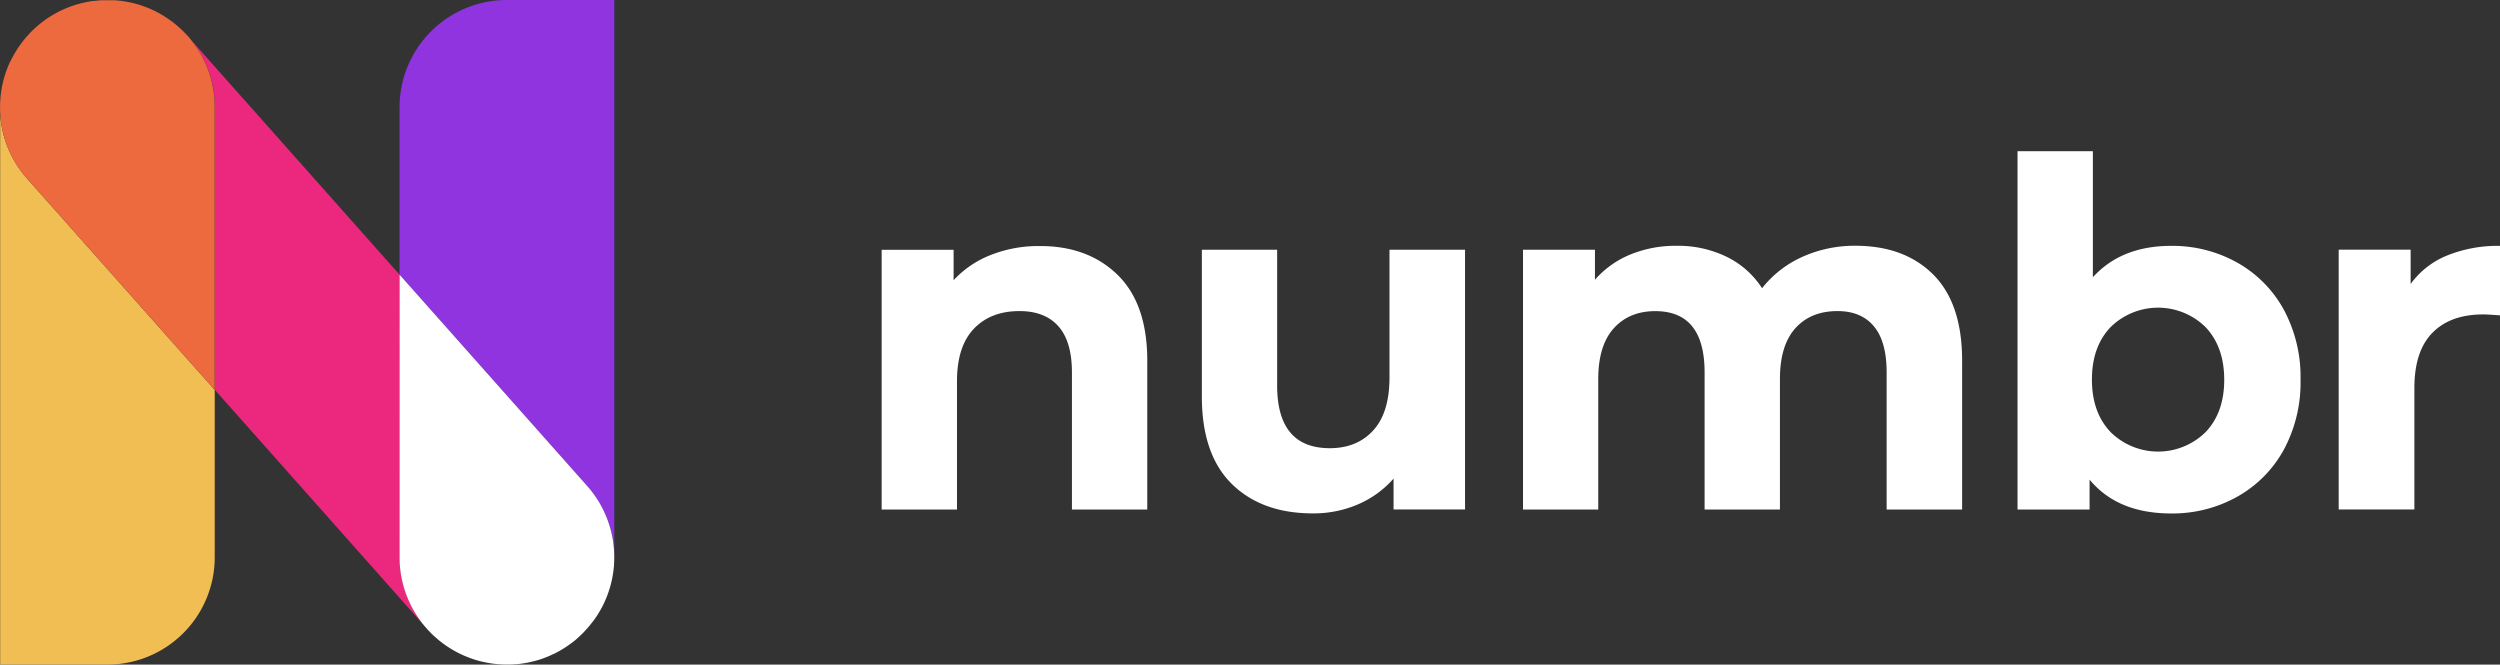 <svg xmlns="http://www.w3.org/2000/svg" viewBox="0 0 692.95 184.21"><rect x="0" y="0" width="692.95" height="184.21" fill="#333333" stroke="none"/><defs><style>.cls-1{fill:#fff;}.cls-2{fill:#f0be53;}.cls-3{fill:#8f34df;}.cls-4{fill:#eb287e;}.cls-5{fill:#ec6a3e;}</style></defs><g id="Calque_1" data-name="Calque 1"><path class="cls-1" d="M309.77,76.18Q318,84.21,318,100v41.23H297.12v-38q0-8.56-3.75-12.79t-10.84-4.21q-7.9,0-12.58,4.88t-4.69,14.53v35.6H244.38v-72h19.94v8.43a27.73,27.73,0,0,1,10.31-7,35.9,35.9,0,0,1,13.52-2.47Q301.53,68.15,309.77,76.18Z"/><path class="cls-1" d="M406.08,69.22v72H386.27v-8.56a27.8,27.8,0,0,1-9.9,7.16,31.2,31.2,0,0,1-12.45,2.48q-14.19,0-22.49-8.17t-8.3-24.23V69.22H354v37.61q0,17.4,14.59,17.4,7.5,0,12-4.88t4.55-14.53V69.22Z"/><path class="cls-1" d="M535.86,76.11q8,8,8,23.89v41.23H522.94v-38q0-8.56-3.54-12.79t-10.11-4.21q-7.37,0-11.65,4.75t-4.28,14.12v36.14H472.48v-38q0-17-13.66-17-7.21,0-11.51,4.75T443,105.09v36.14H422.15v-72h19.94v8.3a26.4,26.4,0,0,1,9.84-7,33.22,33.22,0,0,1,12.79-2.4,30.9,30.9,0,0,1,13.78,3,24.38,24.38,0,0,1,9.91,8.76,29.64,29.64,0,0,1,11.18-8.7,35.25,35.25,0,0,1,14.79-3.07Q527.9,68.15,535.86,76.11Z"/><path class="cls-1" d="M620.06,72.76a33.2,33.2,0,0,1,12.92,13,39.25,39.25,0,0,1,4.68,19.48A39.21,39.21,0,0,1,633,124.7a33.2,33.2,0,0,1-12.92,13,36.69,36.69,0,0,1-18.27,4.62q-14.87,0-22.62-9.38v8.3H559.22V41.91H580.1V76.85q7.9-8.7,21.69-8.7A36.69,36.69,0,0,1,620.06,72.76Zm-8.7,47q5.16-5.43,5.15-14.52T611.36,90.7a18.75,18.75,0,0,0-26.37,0q-5.16,5.43-5.15,14.53T585,119.75a18.75,18.75,0,0,0,26.37,0Z"/><path class="cls-1" d="M678.29,70.82A37.59,37.59,0,0,1,693,68.15V87.42c-2.32-.18-3.88-.27-4.69-.27q-9,0-14,5t-5.09,15.06v34H648.24v-72h19.94v9.5A23.28,23.28,0,0,1,678.29,70.82Z"/><path class="cls-2" d="M.05,28.06c0,.57,0,1.13,0,1.7V184.21H29.76a29.75,29.75,0,0,0,29.76-29.76V108.08l-52-58.56A29.67,29.67,0,0,1,.05,28.06Z"/><path class="cls-3" d="M170.22,156.15c0-.56.05-1.13.05-1.7V0H140.51a29.75,29.75,0,0,0-29.76,29.76V76.13l52,58.56A29.7,29.7,0,0,1,170.22,156.15Z"/><path class="cls-4" d="M110.75,76.13,52,10,52,9.93a29.64,29.64,0,0,1,7.57,19.83v78.32l58.74,66.14.1.1a29.64,29.64,0,0,1-7.61-19.87Z"/><path class="cls-5" d="M52,9.93c-.63-.7-1.29-1.36-2-2l-.17-.16A27.09,27.09,0,0,0,47.7,6l-.25-.19c-.73-.54-1.48-1-2.25-1.52L45,4.18c-.77-.46-1.56-.88-2.36-1.27l-.14-.06A29.49,29.49,0,0,0,31.66.07l-.21,0c-.85,0-1.7,0-2.55,0h-.38c-.84,0-1.67.11-2.5.21l-.37,0C24.82.4,24,.56,23.17.74l-.34.08c-.82.2-1.64.43-2.45.7l-.33.11q-1.2.42-2.37.93l-.35.16c-.77.35-1.52.74-2.27,1.17l-.33.19c-.75.44-1.49.91-2.21,1.43l-.25.18c-.74.54-1.46,1.12-2.16,1.73l-.17.15c-.71.63-1.38,1.29-2,2l-.15.16q-.94,1-1.77,2.13c-.06.08-.12.15-.17.23-.55.74-1.06,1.49-1.53,2.27l-.12.21c-.46.78-.89,1.57-1.28,2.37L2.85,17A29.64,29.64,0,0,0,.07,27.87a1.37,1.37,0,0,0,0,.19A29.67,29.67,0,0,0,7.51,49.52l52,58.56V29.76A29.64,29.64,0,0,0,52,9.93Z"/><path class="cls-1" d="M164.43,172.15a26.51,26.51,0,0,0,1.53-2.27,2.25,2.25,0,0,0,.12-.21,24.65,24.65,0,0,0,1.28-2.37l.06-.13a29.76,29.76,0,0,0,2.79-10.83c0-.06,0-.13,0-.19a29.7,29.7,0,0,0-7.46-21.46l-52-58.56v78.32a29.64,29.64,0,0,0,7.61,19.87c.24.28.5.54.75.8l.33.35c.35.35.7.68,1.06,1l.69.6.44.38.77.6.41.32.79.56.44.3c.26.17.52.34.79.5s.33.21.49.3l.76.44.59.32.7.36.74.34c.19.09.39.19.59.27l.93.38.43.17c.39.15.79.29,1.19.42l.21.07a30,30,0,0,0,9.06,1.4h0c.79,0,1.59,0,2.39-.1l.35,0c.77-.07,1.54-.18,2.31-.31l.36-.06c.77-.15,1.54-.32,2.3-.52l.29-.08c.78-.22,1.55-.46,2.32-.75l.17-.07c.78-.29,1.55-.61,2.3-1l.07,0c.76-.36,1.51-.77,2.24-1.2l.2-.12c.72-.43,1.42-.9,2.11-1.4l.2-.14c.69-.51,1.35-1,2-1.62l.18-.16c.71-.63,1.38-1.29,2-2l.15-.16a27.37,27.37,0,0,0,1.77-2.13C164.32,172.3,164.38,172.23,164.43,172.15Z"/></g></svg>